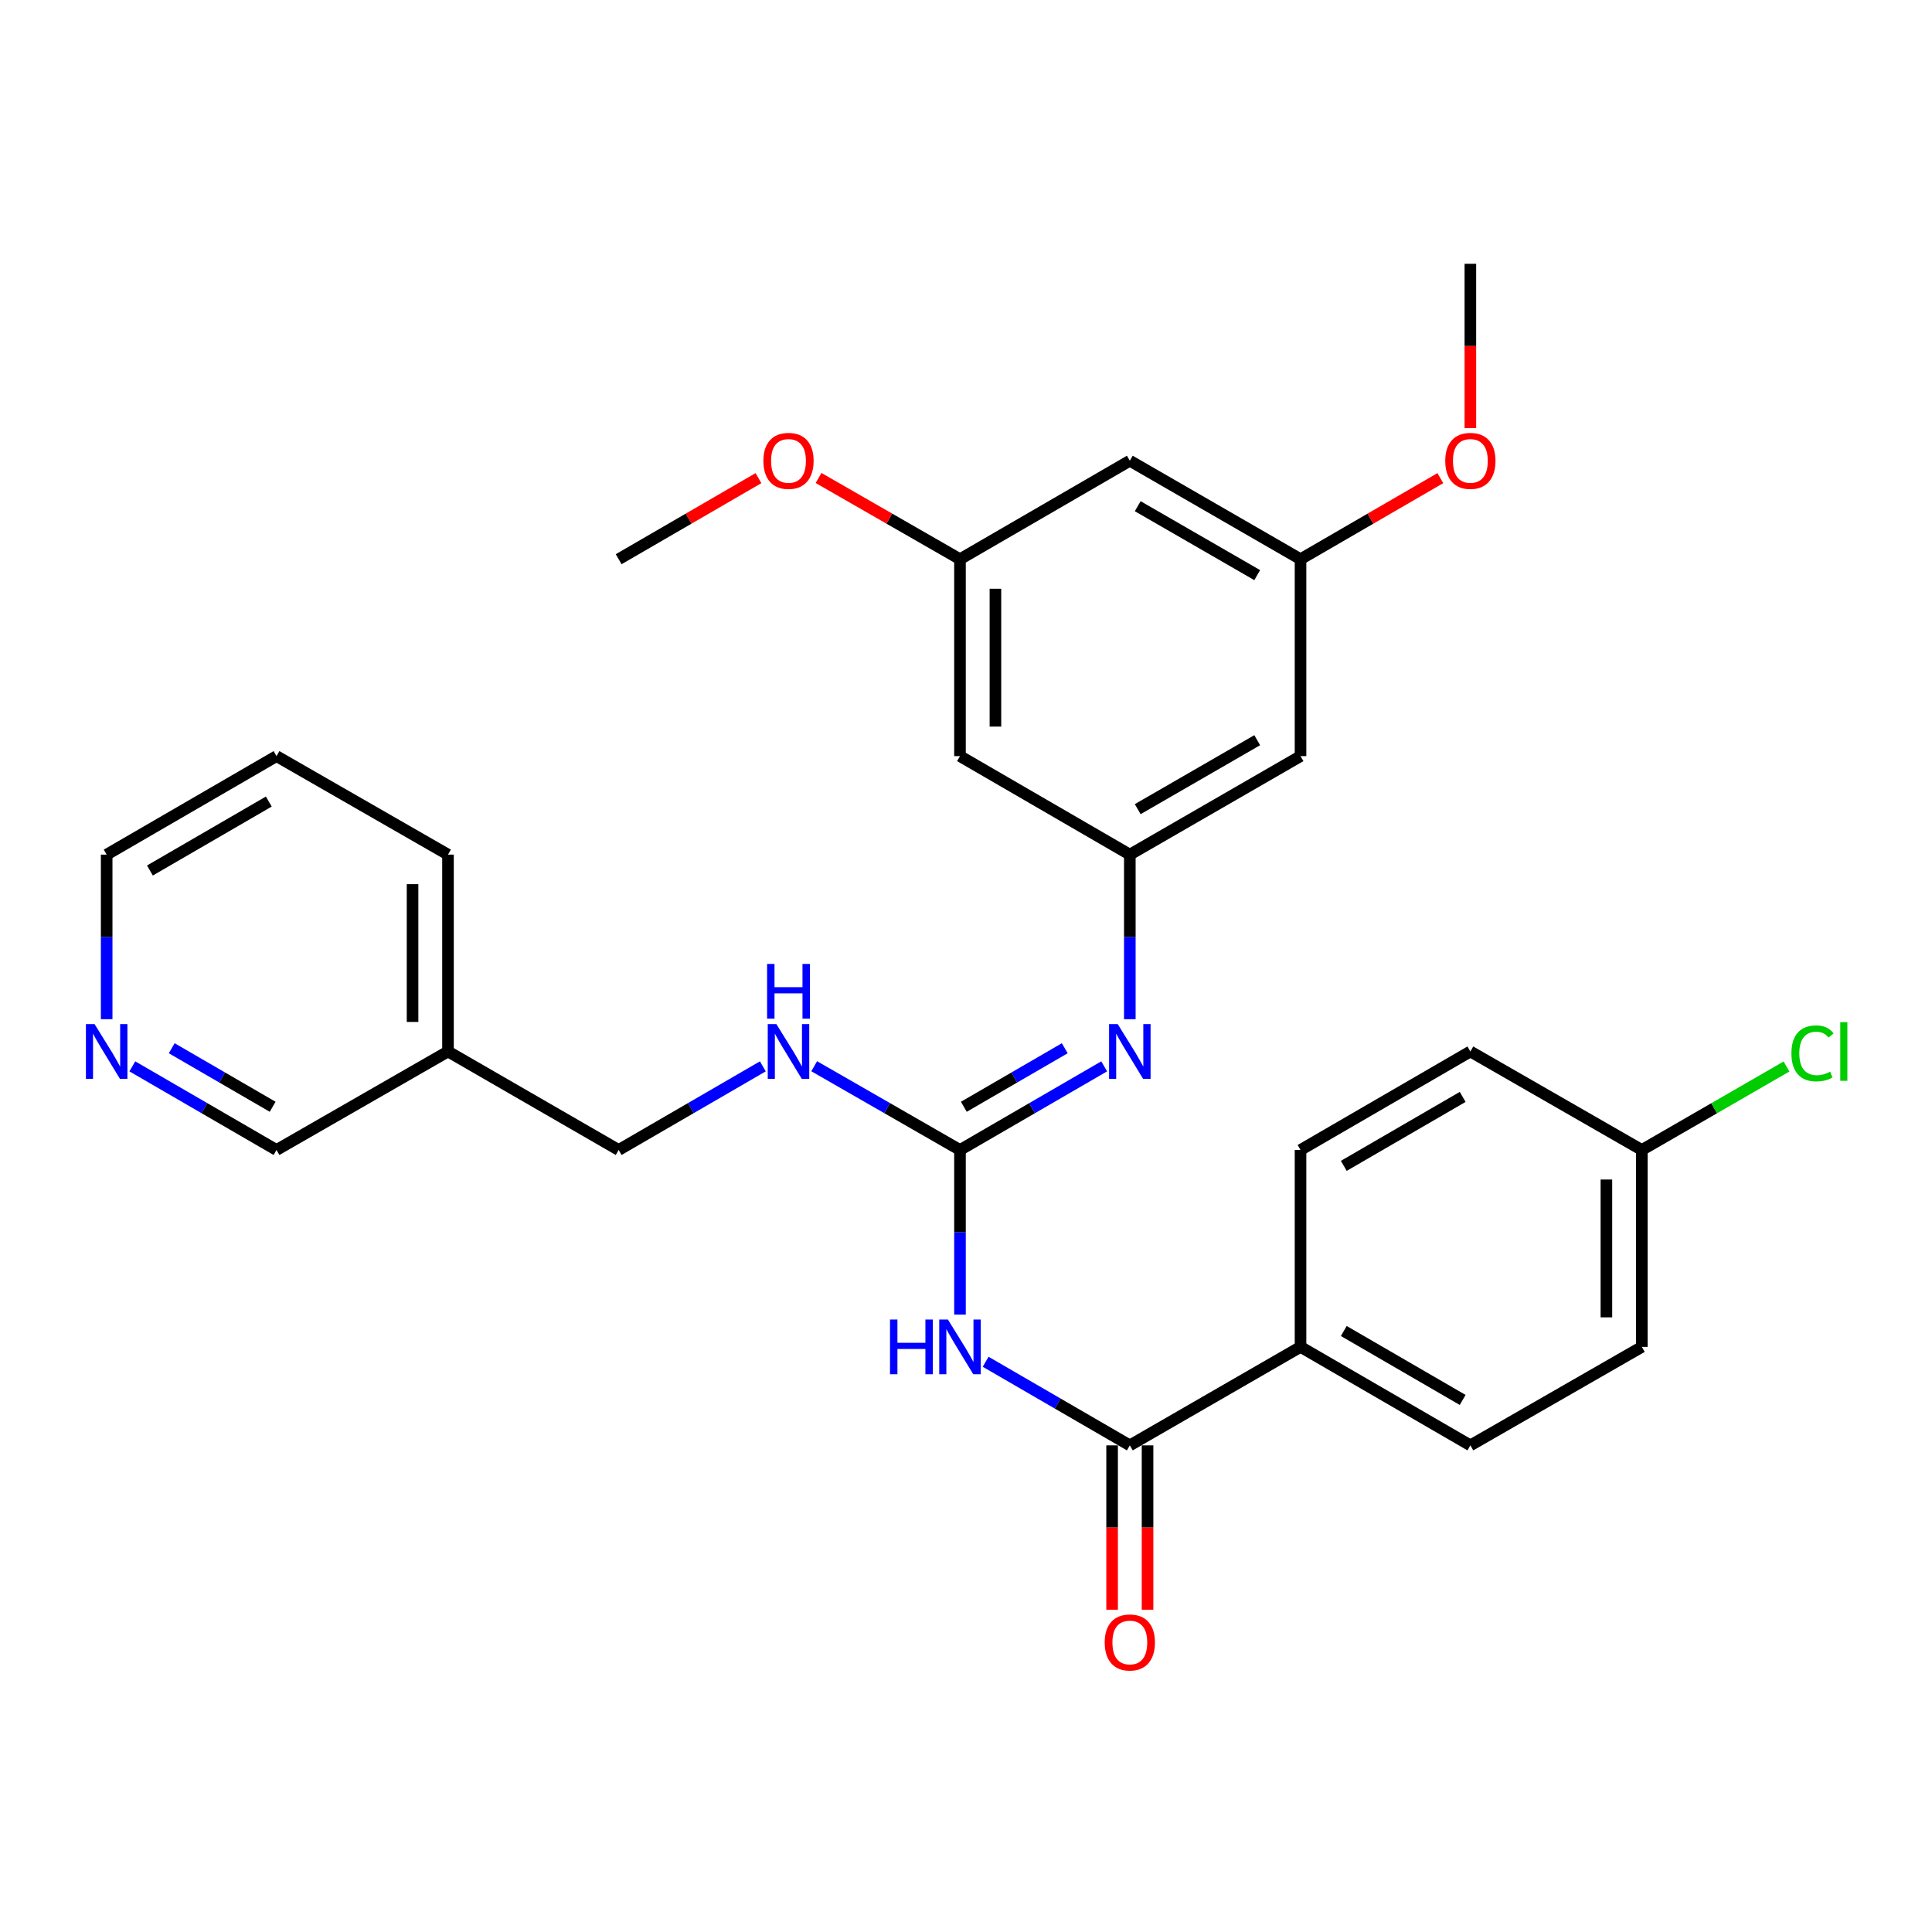 <?xml version='1.0' encoding='iso-8859-1'?>
<svg version='1.1' baseProfile='full'
              xmlns='http://www.w3.org/2000/svg'
                      xmlns:rdkit='http://www.rdkit.org/xml'
                      xmlns:xlink='http://www.w3.org/1999/xlink'
                  xml:space='preserve'
width='1000px' height='1000px' viewBox='0 0 1000 1000'>
<!-- END OF HEADER -->
<rect style='opacity:1.0;fill:#FFFFFF;stroke:none' width='1000' height='1000' x='0' y='0'> </rect>
<path class='bond-0' d='M 496.888,680.439 L 496.888,637.833' style='fill:none;fill-rule:evenodd;stroke:#0000FF;stroke-width:6px;stroke-linecap:butt;stroke-linejoin:miter;stroke-opacity:1' />
<path class='bond-0' d='M 496.888,637.833 L 496.888,595.227' style='fill:none;fill-rule:evenodd;stroke:#000000;stroke-width:6px;stroke-linecap:butt;stroke-linejoin:miter;stroke-opacity:1' />
<path class='bond-1' d='M 510.169,704.848 L 547.482,726.485' style='fill:none;fill-rule:evenodd;stroke:#0000FF;stroke-width:6px;stroke-linecap:butt;stroke-linejoin:miter;stroke-opacity:1' />
<path class='bond-1' d='M 547.482,726.485 L 584.796,748.122' style='fill:none;fill-rule:evenodd;stroke:#000000;stroke-width:6px;stroke-linecap:butt;stroke-linejoin:miter;stroke-opacity:1' />
<path class='bond-2' d='M 496.888,595.227 L 534.202,573.585' style='fill:none;fill-rule:evenodd;stroke:#000000;stroke-width:6px;stroke-linecap:butt;stroke-linejoin:miter;stroke-opacity:1' />
<path class='bond-2' d='M 534.202,573.585 L 571.515,551.944' style='fill:none;fill-rule:evenodd;stroke:#0000FF;stroke-width:6px;stroke-linecap:butt;stroke-linejoin:miter;stroke-opacity:1' />
<path class='bond-2' d='M 498.879,572.866 L 524.998,557.717' style='fill:none;fill-rule:evenodd;stroke:#000000;stroke-width:6px;stroke-linecap:butt;stroke-linejoin:miter;stroke-opacity:1' />
<path class='bond-2' d='M 524.998,557.717 L 551.118,542.568' style='fill:none;fill-rule:evenodd;stroke:#0000FF;stroke-width:6px;stroke-linecap:butt;stroke-linejoin:miter;stroke-opacity:1' />
<path class='bond-5' d='M 496.888,595.227 L 459.156,573.553' style='fill:none;fill-rule:evenodd;stroke:#000000;stroke-width:6px;stroke-linecap:butt;stroke-linejoin:miter;stroke-opacity:1' />
<path class='bond-5' d='M 459.156,573.553 L 421.424,551.88' style='fill:none;fill-rule:evenodd;stroke:#0000FF;stroke-width:6px;stroke-linecap:butt;stroke-linejoin:miter;stroke-opacity:1' />
<path class='bond-4' d='M 584.796,748.122 L 673.152,697.147' style='fill:none;fill-rule:evenodd;stroke:#000000;stroke-width:6px;stroke-linecap:butt;stroke-linejoin:miter;stroke-opacity:1' />
<path class='bond-8' d='M 575.624,748.122 L 575.624,790.653' style='fill:none;fill-rule:evenodd;stroke:#000000;stroke-width:6px;stroke-linecap:butt;stroke-linejoin:miter;stroke-opacity:1' />
<path class='bond-8' d='M 575.624,790.653 L 575.624,833.184' style='fill:none;fill-rule:evenodd;stroke:#FF0000;stroke-width:6px;stroke-linecap:butt;stroke-linejoin:miter;stroke-opacity:1' />
<path class='bond-8' d='M 593.968,748.122 L 593.968,790.653' style='fill:none;fill-rule:evenodd;stroke:#000000;stroke-width:6px;stroke-linecap:butt;stroke-linejoin:miter;stroke-opacity:1' />
<path class='bond-8' d='M 593.968,790.653 L 593.968,833.184' style='fill:none;fill-rule:evenodd;stroke:#FF0000;stroke-width:6px;stroke-linecap:butt;stroke-linejoin:miter;stroke-opacity:1' />
<path class='bond-3' d='M 584.796,527.534 L 584.796,484.943' style='fill:none;fill-rule:evenodd;stroke:#0000FF;stroke-width:6px;stroke-linecap:butt;stroke-linejoin:miter;stroke-opacity:1' />
<path class='bond-3' d='M 584.796,484.943 L 584.796,442.351' style='fill:none;fill-rule:evenodd;stroke:#000000;stroke-width:6px;stroke-linecap:butt;stroke-linejoin:miter;stroke-opacity:1' />
<path class='bond-6' d='M 584.796,442.351 L 673.152,391.366' style='fill:none;fill-rule:evenodd;stroke:#000000;stroke-width:6px;stroke-linecap:butt;stroke-linejoin:miter;stroke-opacity:1' />
<path class='bond-6' d='M 588.881,418.815 L 650.73,383.125' style='fill:none;fill-rule:evenodd;stroke:#000000;stroke-width:6px;stroke-linecap:butt;stroke-linejoin:miter;stroke-opacity:1' />
<path class='bond-7' d='M 584.796,442.351 L 496.888,391.366' style='fill:none;fill-rule:evenodd;stroke:#000000;stroke-width:6px;stroke-linecap:butt;stroke-linejoin:miter;stroke-opacity:1' />
<path class='bond-13' d='M 673.152,697.147 L 761.059,748.122' style='fill:none;fill-rule:evenodd;stroke:#000000;stroke-width:6px;stroke-linecap:butt;stroke-linejoin:miter;stroke-opacity:1' />
<path class='bond-13' d='M 695.54,688.924 L 757.075,724.607' style='fill:none;fill-rule:evenodd;stroke:#000000;stroke-width:6px;stroke-linecap:butt;stroke-linejoin:miter;stroke-opacity:1' />
<path class='bond-14' d='M 673.152,697.147 L 673.152,595.227' style='fill:none;fill-rule:evenodd;stroke:#000000;stroke-width:6px;stroke-linecap:butt;stroke-linejoin:miter;stroke-opacity:1' />
<path class='bond-16' d='M 394.844,551.944 L 357.531,573.585' style='fill:none;fill-rule:evenodd;stroke:#0000FF;stroke-width:6px;stroke-linecap:butt;stroke-linejoin:miter;stroke-opacity:1' />
<path class='bond-16' d='M 357.531,573.585 L 320.217,595.227' style='fill:none;fill-rule:evenodd;stroke:#000000;stroke-width:6px;stroke-linecap:butt;stroke-linejoin:miter;stroke-opacity:1' />
<path class='bond-9' d='M 673.152,391.366 L 673.152,289.446' style='fill:none;fill-rule:evenodd;stroke:#000000;stroke-width:6px;stroke-linecap:butt;stroke-linejoin:miter;stroke-opacity:1' />
<path class='bond-10' d='M 496.888,391.366 L 496.888,289.446' style='fill:none;fill-rule:evenodd;stroke:#000000;stroke-width:6px;stroke-linecap:butt;stroke-linejoin:miter;stroke-opacity:1' />
<path class='bond-10' d='M 515.232,376.078 L 515.232,304.734' style='fill:none;fill-rule:evenodd;stroke:#000000;stroke-width:6px;stroke-linecap:butt;stroke-linejoin:miter;stroke-opacity:1' />
<path class='bond-21' d='M 673.152,289.446 L 709.335,268.464' style='fill:none;fill-rule:evenodd;stroke:#000000;stroke-width:6px;stroke-linecap:butt;stroke-linejoin:miter;stroke-opacity:1' />
<path class='bond-21' d='M 709.335,268.464 L 745.519,247.482' style='fill:none;fill-rule:evenodd;stroke:#FF0000;stroke-width:6px;stroke-linecap:butt;stroke-linejoin:miter;stroke-opacity:1' />
<path class='bond-30' d='M 673.152,289.446 L 584.796,238.47' style='fill:none;fill-rule:evenodd;stroke:#000000;stroke-width:6px;stroke-linecap:butt;stroke-linejoin:miter;stroke-opacity:1' />
<path class='bond-30' d='M 650.732,297.688 L 588.882,262.006' style='fill:none;fill-rule:evenodd;stroke:#000000;stroke-width:6px;stroke-linecap:butt;stroke-linejoin:miter;stroke-opacity:1' />
<path class='bond-11' d='M 496.888,289.446 L 584.796,238.47' style='fill:none;fill-rule:evenodd;stroke:#000000;stroke-width:6px;stroke-linecap:butt;stroke-linejoin:miter;stroke-opacity:1' />
<path class='bond-22' d='M 496.888,289.446 L 460.286,268.426' style='fill:none;fill-rule:evenodd;stroke:#000000;stroke-width:6px;stroke-linecap:butt;stroke-linejoin:miter;stroke-opacity:1' />
<path class='bond-22' d='M 460.286,268.426 L 423.684,247.406' style='fill:none;fill-rule:evenodd;stroke:#FF0000;stroke-width:6px;stroke-linecap:butt;stroke-linejoin:miter;stroke-opacity:1' />
<path class='bond-12' d='M 68.491,551.944 L 105.804,573.585' style='fill:none;fill-rule:evenodd;stroke:#0000FF;stroke-width:6px;stroke-linecap:butt;stroke-linejoin:miter;stroke-opacity:1' />
<path class='bond-12' d='M 105.804,573.585 L 143.118,595.227' style='fill:none;fill-rule:evenodd;stroke:#000000;stroke-width:6px;stroke-linecap:butt;stroke-linejoin:miter;stroke-opacity:1' />
<path class='bond-12' d='M 88.888,542.568 L 115.008,557.717' style='fill:none;fill-rule:evenodd;stroke:#0000FF;stroke-width:6px;stroke-linecap:butt;stroke-linejoin:miter;stroke-opacity:1' />
<path class='bond-12' d='M 115.008,557.717 L 141.127,572.866' style='fill:none;fill-rule:evenodd;stroke:#000000;stroke-width:6px;stroke-linecap:butt;stroke-linejoin:miter;stroke-opacity:1' />
<path class='bond-31' d='M 55.21,527.534 L 55.21,484.943' style='fill:none;fill-rule:evenodd;stroke:#0000FF;stroke-width:6px;stroke-linecap:butt;stroke-linejoin:miter;stroke-opacity:1' />
<path class='bond-31' d='M 55.21,484.943 L 55.21,442.351' style='fill:none;fill-rule:evenodd;stroke:#000000;stroke-width:6px;stroke-linecap:butt;stroke-linejoin:miter;stroke-opacity:1' />
<path class='bond-19' d='M 761.059,748.122 L 849.813,697.147' style='fill:none;fill-rule:evenodd;stroke:#000000;stroke-width:6px;stroke-linecap:butt;stroke-linejoin:miter;stroke-opacity:1' />
<path class='bond-18' d='M 673.152,595.227 L 761.059,544.241' style='fill:none;fill-rule:evenodd;stroke:#000000;stroke-width:6px;stroke-linecap:butt;stroke-linejoin:miter;stroke-opacity:1' />
<path class='bond-18' d='M 695.541,603.447 L 757.077,567.757' style='fill:none;fill-rule:evenodd;stroke:#000000;stroke-width:6px;stroke-linecap:butt;stroke-linejoin:miter;stroke-opacity:1' />
<path class='bond-15' d='M 231.882,544.241 L 320.217,595.227' style='fill:none;fill-rule:evenodd;stroke:#000000;stroke-width:6px;stroke-linecap:butt;stroke-linejoin:miter;stroke-opacity:1' />
<path class='bond-23' d='M 231.882,544.241 L 143.118,595.227' style='fill:none;fill-rule:evenodd;stroke:#000000;stroke-width:6px;stroke-linecap:butt;stroke-linejoin:miter;stroke-opacity:1' />
<path class='bond-25' d='M 231.882,544.241 L 231.882,442.351' style='fill:none;fill-rule:evenodd;stroke:#000000;stroke-width:6px;stroke-linecap:butt;stroke-linejoin:miter;stroke-opacity:1' />
<path class='bond-25' d='M 213.538,528.958 L 213.538,457.635' style='fill:none;fill-rule:evenodd;stroke:#000000;stroke-width:6px;stroke-linecap:butt;stroke-linejoin:miter;stroke-opacity:1' />
<path class='bond-17' d='M 849.813,595.227 L 761.059,544.241' style='fill:none;fill-rule:evenodd;stroke:#000000;stroke-width:6px;stroke-linecap:butt;stroke-linejoin:miter;stroke-opacity:1' />
<path class='bond-20' d='M 849.813,595.227 L 887.251,573.621' style='fill:none;fill-rule:evenodd;stroke:#000000;stroke-width:6px;stroke-linecap:butt;stroke-linejoin:miter;stroke-opacity:1' />
<path class='bond-20' d='M 887.251,573.621 L 924.689,552.015' style='fill:none;fill-rule:evenodd;stroke:#00CC00;stroke-width:6px;stroke-linecap:butt;stroke-linejoin:miter;stroke-opacity:1' />
<path class='bond-29' d='M 849.813,595.227 L 849.813,697.147' style='fill:none;fill-rule:evenodd;stroke:#000000;stroke-width:6px;stroke-linecap:butt;stroke-linejoin:miter;stroke-opacity:1' />
<path class='bond-29' d='M 831.469,610.515 L 831.469,681.859' style='fill:none;fill-rule:evenodd;stroke:#000000;stroke-width:6px;stroke-linecap:butt;stroke-linejoin:miter;stroke-opacity:1' />
<path class='bond-26' d='M 761.059,221.602 L 761.059,179.071' style='fill:none;fill-rule:evenodd;stroke:#FF0000;stroke-width:6px;stroke-linecap:butt;stroke-linejoin:miter;stroke-opacity:1' />
<path class='bond-26' d='M 761.059,179.071 L 761.059,136.54' style='fill:none;fill-rule:evenodd;stroke:#000000;stroke-width:6px;stroke-linecap:butt;stroke-linejoin:miter;stroke-opacity:1' />
<path class='bond-27' d='M 392.584,247.482 L 356.401,268.464' style='fill:none;fill-rule:evenodd;stroke:#FF0000;stroke-width:6px;stroke-linecap:butt;stroke-linejoin:miter;stroke-opacity:1' />
<path class='bond-27' d='M 356.401,268.464 L 320.217,289.446' style='fill:none;fill-rule:evenodd;stroke:#000000;stroke-width:6px;stroke-linecap:butt;stroke-linejoin:miter;stroke-opacity:1' />
<path class='bond-24' d='M 55.21,442.351 L 143.118,391.366' style='fill:none;fill-rule:evenodd;stroke:#000000;stroke-width:6px;stroke-linecap:butt;stroke-linejoin:miter;stroke-opacity:1' />
<path class='bond-24' d='M 77.6,450.572 L 139.135,414.882' style='fill:none;fill-rule:evenodd;stroke:#000000;stroke-width:6px;stroke-linecap:butt;stroke-linejoin:miter;stroke-opacity:1' />
<path class='bond-28' d='M 231.882,442.351 L 143.118,391.366' style='fill:none;fill-rule:evenodd;stroke:#000000;stroke-width:6px;stroke-linecap:butt;stroke-linejoin:miter;stroke-opacity:1' />
<path  class='atom-0' d='M 460.668 682.987
L 464.508 682.987
L 464.508 695.027
L 478.988 695.027
L 478.988 682.987
L 482.828 682.987
L 482.828 711.307
L 478.988 711.307
L 478.988 698.227
L 464.508 698.227
L 464.508 711.307
L 460.668 711.307
L 460.668 682.987
' fill='#0000FF'/>
<path  class='atom-0' d='M 490.628 682.987
L 499.908 697.987
Q 500.828 699.467, 502.308 702.147
Q 503.788 704.827, 503.868 704.987
L 503.868 682.987
L 507.628 682.987
L 507.628 711.307
L 503.748 711.307
L 493.788 694.907
Q 492.628 692.987, 491.388 690.787
Q 490.188 688.587, 489.828 687.907
L 489.828 711.307
L 486.148 711.307
L 486.148 682.987
L 490.628 682.987
' fill='#0000FF'/>
<path  class='atom-3' d='M 578.536 530.081
L 587.816 545.081
Q 588.736 546.561, 590.216 549.241
Q 591.696 551.921, 591.776 552.081
L 591.776 530.081
L 595.536 530.081
L 595.536 558.401
L 591.656 558.401
L 581.696 542.001
Q 580.536 540.081, 579.296 537.881
Q 578.096 535.681, 577.736 535.001
L 577.736 558.401
L 574.056 558.401
L 574.056 530.081
L 578.536 530.081
' fill='#0000FF'/>
<path  class='atom-6' d='M 401.865 530.081
L 411.145 545.081
Q 412.065 546.561, 413.545 549.241
Q 415.025 551.921, 415.105 552.081
L 415.105 530.081
L 418.865 530.081
L 418.865 558.401
L 414.985 558.401
L 405.025 542.001
Q 403.865 540.081, 402.625 537.881
Q 401.425 535.681, 401.065 535.001
L 401.065 558.401
L 397.385 558.401
L 397.385 530.081
L 401.865 530.081
' fill='#0000FF'/>
<path  class='atom-6' d='M 397.045 498.929
L 400.885 498.929
L 400.885 510.969
L 415.365 510.969
L 415.365 498.929
L 419.205 498.929
L 419.205 527.249
L 415.365 527.249
L 415.365 514.169
L 400.885 514.169
L 400.885 527.249
L 397.045 527.249
L 397.045 498.929
' fill='#0000FF'/>
<path  class='atom-9' d='M 571.796 850.133
Q 571.796 843.333, 575.156 839.533
Q 578.516 835.733, 584.796 835.733
Q 591.076 835.733, 594.436 839.533
Q 597.796 843.333, 597.796 850.133
Q 597.796 857.013, 594.396 860.933
Q 590.996 864.813, 584.796 864.813
Q 578.556 864.813, 575.156 860.933
Q 571.796 857.053, 571.796 850.133
M 584.796 861.613
Q 589.116 861.613, 591.436 858.733
Q 593.796 855.813, 593.796 850.133
Q 593.796 844.573, 591.436 841.773
Q 589.116 838.933, 584.796 838.933
Q 580.476 838.933, 578.116 841.733
Q 575.796 844.533, 575.796 850.133
Q 575.796 855.853, 578.116 858.733
Q 580.476 861.613, 584.796 861.613
' fill='#FF0000'/>
<path  class='atom-13' d='M 48.95 530.081
L 58.23 545.081
Q 59.15 546.561, 60.63 549.241
Q 62.11 551.921, 62.19 552.081
L 62.19 530.081
L 65.95 530.081
L 65.95 558.401
L 62.07 558.401
L 52.11 542.001
Q 50.95 540.081, 49.71 537.881
Q 48.51 535.681, 48.15 535.001
L 48.15 558.401
L 44.47 558.401
L 44.47 530.081
L 48.95 530.081
' fill='#0000FF'/>
<path  class='atom-21' d='M 927.239 545.221
Q 927.239 538.181, 930.519 534.501
Q 933.839 530.781, 940.119 530.781
Q 945.959 530.781, 949.079 534.901
L 946.439 537.061
Q 944.159 534.061, 940.119 534.061
Q 935.839 534.061, 933.559 536.941
Q 931.319 539.781, 931.319 545.221
Q 931.319 550.821, 933.639 553.701
Q 935.999 556.581, 940.559 556.581
Q 943.679 556.581, 947.319 554.701
L 948.439 557.701
Q 946.959 558.661, 944.719 559.221
Q 942.479 559.781, 939.999 559.781
Q 933.839 559.781, 930.519 556.021
Q 927.239 552.261, 927.239 545.221
' fill='#00CC00'/>
<path  class='atom-21' d='M 952.519 529.061
L 956.199 529.061
L 956.199 559.421
L 952.519 559.421
L 952.519 529.061
' fill='#00CC00'/>
<path  class='atom-22' d='M 748.059 238.55
Q 748.059 231.75, 751.419 227.95
Q 754.779 224.15, 761.059 224.15
Q 767.339 224.15, 770.699 227.95
Q 774.059 231.75, 774.059 238.55
Q 774.059 245.43, 770.659 249.35
Q 767.259 253.23, 761.059 253.23
Q 754.819 253.23, 751.419 249.35
Q 748.059 245.47, 748.059 238.55
M 761.059 250.03
Q 765.379 250.03, 767.699 247.15
Q 770.059 244.23, 770.059 238.55
Q 770.059 232.99, 767.699 230.19
Q 765.379 227.35, 761.059 227.35
Q 756.739 227.35, 754.379 230.15
Q 752.059 232.95, 752.059 238.55
Q 752.059 244.27, 754.379 247.15
Q 756.739 250.03, 761.059 250.03
' fill='#FF0000'/>
<path  class='atom-23' d='M 395.125 238.55
Q 395.125 231.75, 398.485 227.95
Q 401.845 224.15, 408.125 224.15
Q 414.405 224.15, 417.765 227.95
Q 421.125 231.75, 421.125 238.55
Q 421.125 245.43, 417.725 249.35
Q 414.325 253.23, 408.125 253.23
Q 401.885 253.23, 398.485 249.35
Q 395.125 245.47, 395.125 238.55
M 408.125 250.03
Q 412.445 250.03, 414.765 247.15
Q 417.125 244.23, 417.125 238.55
Q 417.125 232.99, 414.765 230.19
Q 412.445 227.35, 408.125 227.35
Q 403.805 227.35, 401.445 230.15
Q 399.125 232.95, 399.125 238.55
Q 399.125 244.27, 401.445 247.15
Q 403.805 250.03, 408.125 250.03
' fill='#FF0000'/>
</svg>
